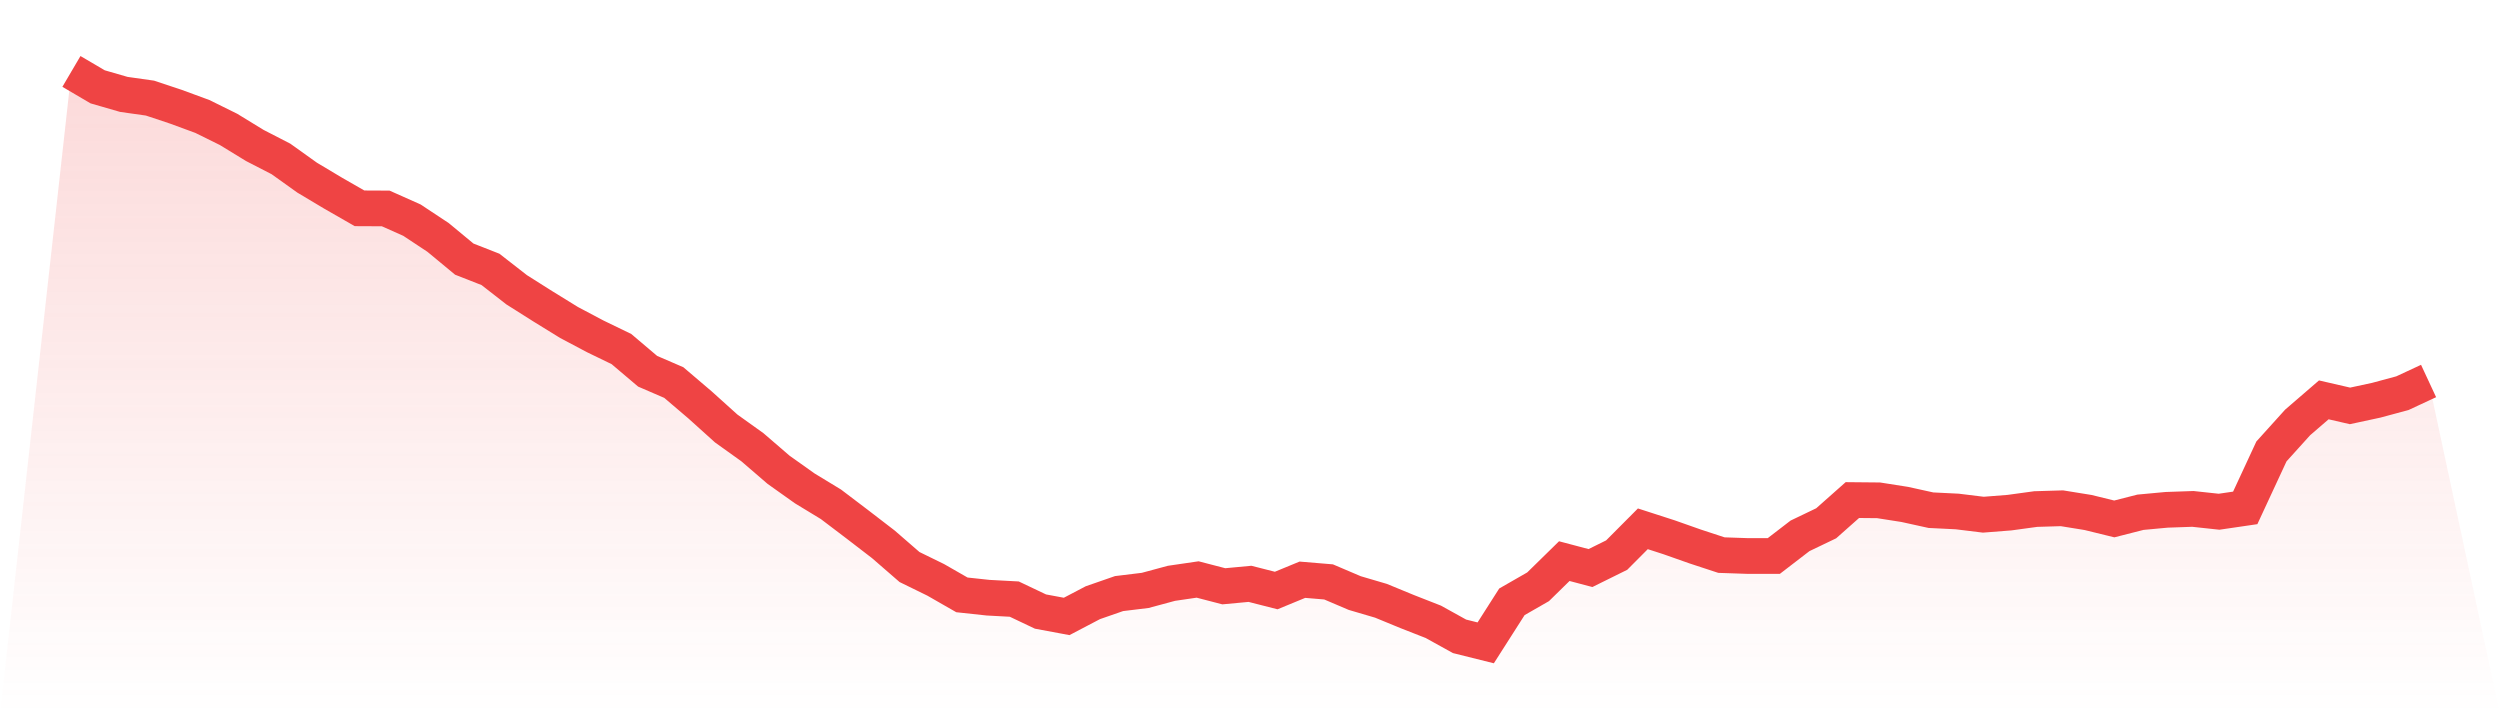 <svg viewBox="0 0 140 40" xmlns="http://www.w3.org/2000/svg">
<defs>
<linearGradient id="gradient" x1="0" x2="0" y1="0" y2="1">
<stop offset="0%" stop-color="#ef4444" stop-opacity="0.2"/>
<stop offset="100%" stop-color="#ef4444" stop-opacity="0"/>
</linearGradient>
</defs>
<path d="M4,4 L4,4 L5.467,4.862 L6.933,5.286 L8.4,5.494 L9.867,5.983 L11.333,6.522 L12.8,7.247 L14.267,8.145 L15.733,8.9 L17.2,9.949 L18.667,10.825 L20.133,11.666 L21.6,11.673 L23.067,12.327 L24.533,13.297 L26,14.511 L27.467,15.086 L28.933,16.228 L30.4,17.155 L31.867,18.06 L33.333,18.836 L34.8,19.547 L36.267,20.79 L37.733,21.423 L39.2,22.673 L40.667,23.995 L42.133,25.044 L43.6,26.308 L45.067,27.35 L46.533,28.241 L48,29.354 L49.467,30.482 L50.933,31.754 L52.4,32.472 L53.867,33.313 L55.333,33.471 L56.8,33.55 L58.267,34.247 L59.733,34.52 L61.2,33.751 L62.667,33.241 L64.133,33.062 L65.6,32.666 L67.067,32.451 L68.533,32.832 L70,32.695 L71.467,33.069 L72.933,32.465 L74.4,32.587 L75.867,33.212 L77.333,33.643 L78.8,34.247 L80.267,34.822 L81.733,35.634 L83.2,36 L84.667,33.701 L86.133,32.86 L87.6,31.423 L89.067,31.811 L90.533,31.086 L92,29.613 L93.467,30.087 L94.933,30.604 L96.4,31.086 L97.867,31.136 L99.333,31.136 L100.8,30.008 L102.267,29.304 L103.733,28.004 L105.2,28.018 L106.667,28.248 L108.133,28.571 L109.6,28.643 L111.067,28.823 L112.533,28.708 L114,28.507 L115.467,28.463 L116.933,28.7 L118.4,29.06 L119.867,28.686 L121.333,28.55 L122.8,28.499 L124.267,28.657 L125.733,28.442 L127.2,25.281 L128.667,23.657 L130.133,22.392 L131.6,22.73 L133.067,22.414 L134.533,22.019 L136,21.336 L140,40 L0,40 z" fill="url(#gradient)"/>
<path d="M4,4 L4,4 L5.467,4.862 L6.933,5.286 L8.4,5.494 L9.867,5.983 L11.333,6.522 L12.8,7.247 L14.267,8.145 L15.733,8.9 L17.2,9.949 L18.667,10.825 L20.133,11.666 L21.6,11.673 L23.067,12.327 L24.533,13.297 L26,14.511 L27.467,15.086 L28.933,16.228 L30.4,17.155 L31.867,18.06 L33.333,18.836 L34.8,19.547 L36.267,20.79 L37.733,21.423 L39.2,22.673 L40.667,23.995 L42.133,25.044 L43.6,26.308 L45.067,27.35 L46.533,28.241 L48,29.354 L49.467,30.482 L50.933,31.754 L52.4,32.472 L53.867,33.313 L55.333,33.471 L56.8,33.55 L58.267,34.247 L59.733,34.52 L61.2,33.751 L62.667,33.241 L64.133,33.062 L65.6,32.666 L67.067,32.451 L68.533,32.832 L70,32.695 L71.467,33.069 L72.933,32.465 L74.4,32.587 L75.867,33.212 L77.333,33.643 L78.8,34.247 L80.267,34.822 L81.733,35.634 L83.2,36 L84.667,33.701 L86.133,32.86 L87.6,31.423 L89.067,31.811 L90.533,31.086 L92,29.613 L93.467,30.087 L94.933,30.604 L96.4,31.086 L97.867,31.136 L99.333,31.136 L100.8,30.008 L102.267,29.304 L103.733,28.004 L105.2,28.018 L106.667,28.248 L108.133,28.571 L109.6,28.643 L111.067,28.823 L112.533,28.708 L114,28.507 L115.467,28.463 L116.933,28.7 L118.4,29.06 L119.867,28.686 L121.333,28.55 L122.8,28.499 L124.267,28.657 L125.733,28.442 L127.2,25.281 L128.667,23.657 L130.133,22.392 L131.6,22.73 L133.067,22.414 L134.533,22.019 L136,21.336" fill="none" stroke="#ef4444" stroke-width="2"/>
</svg>